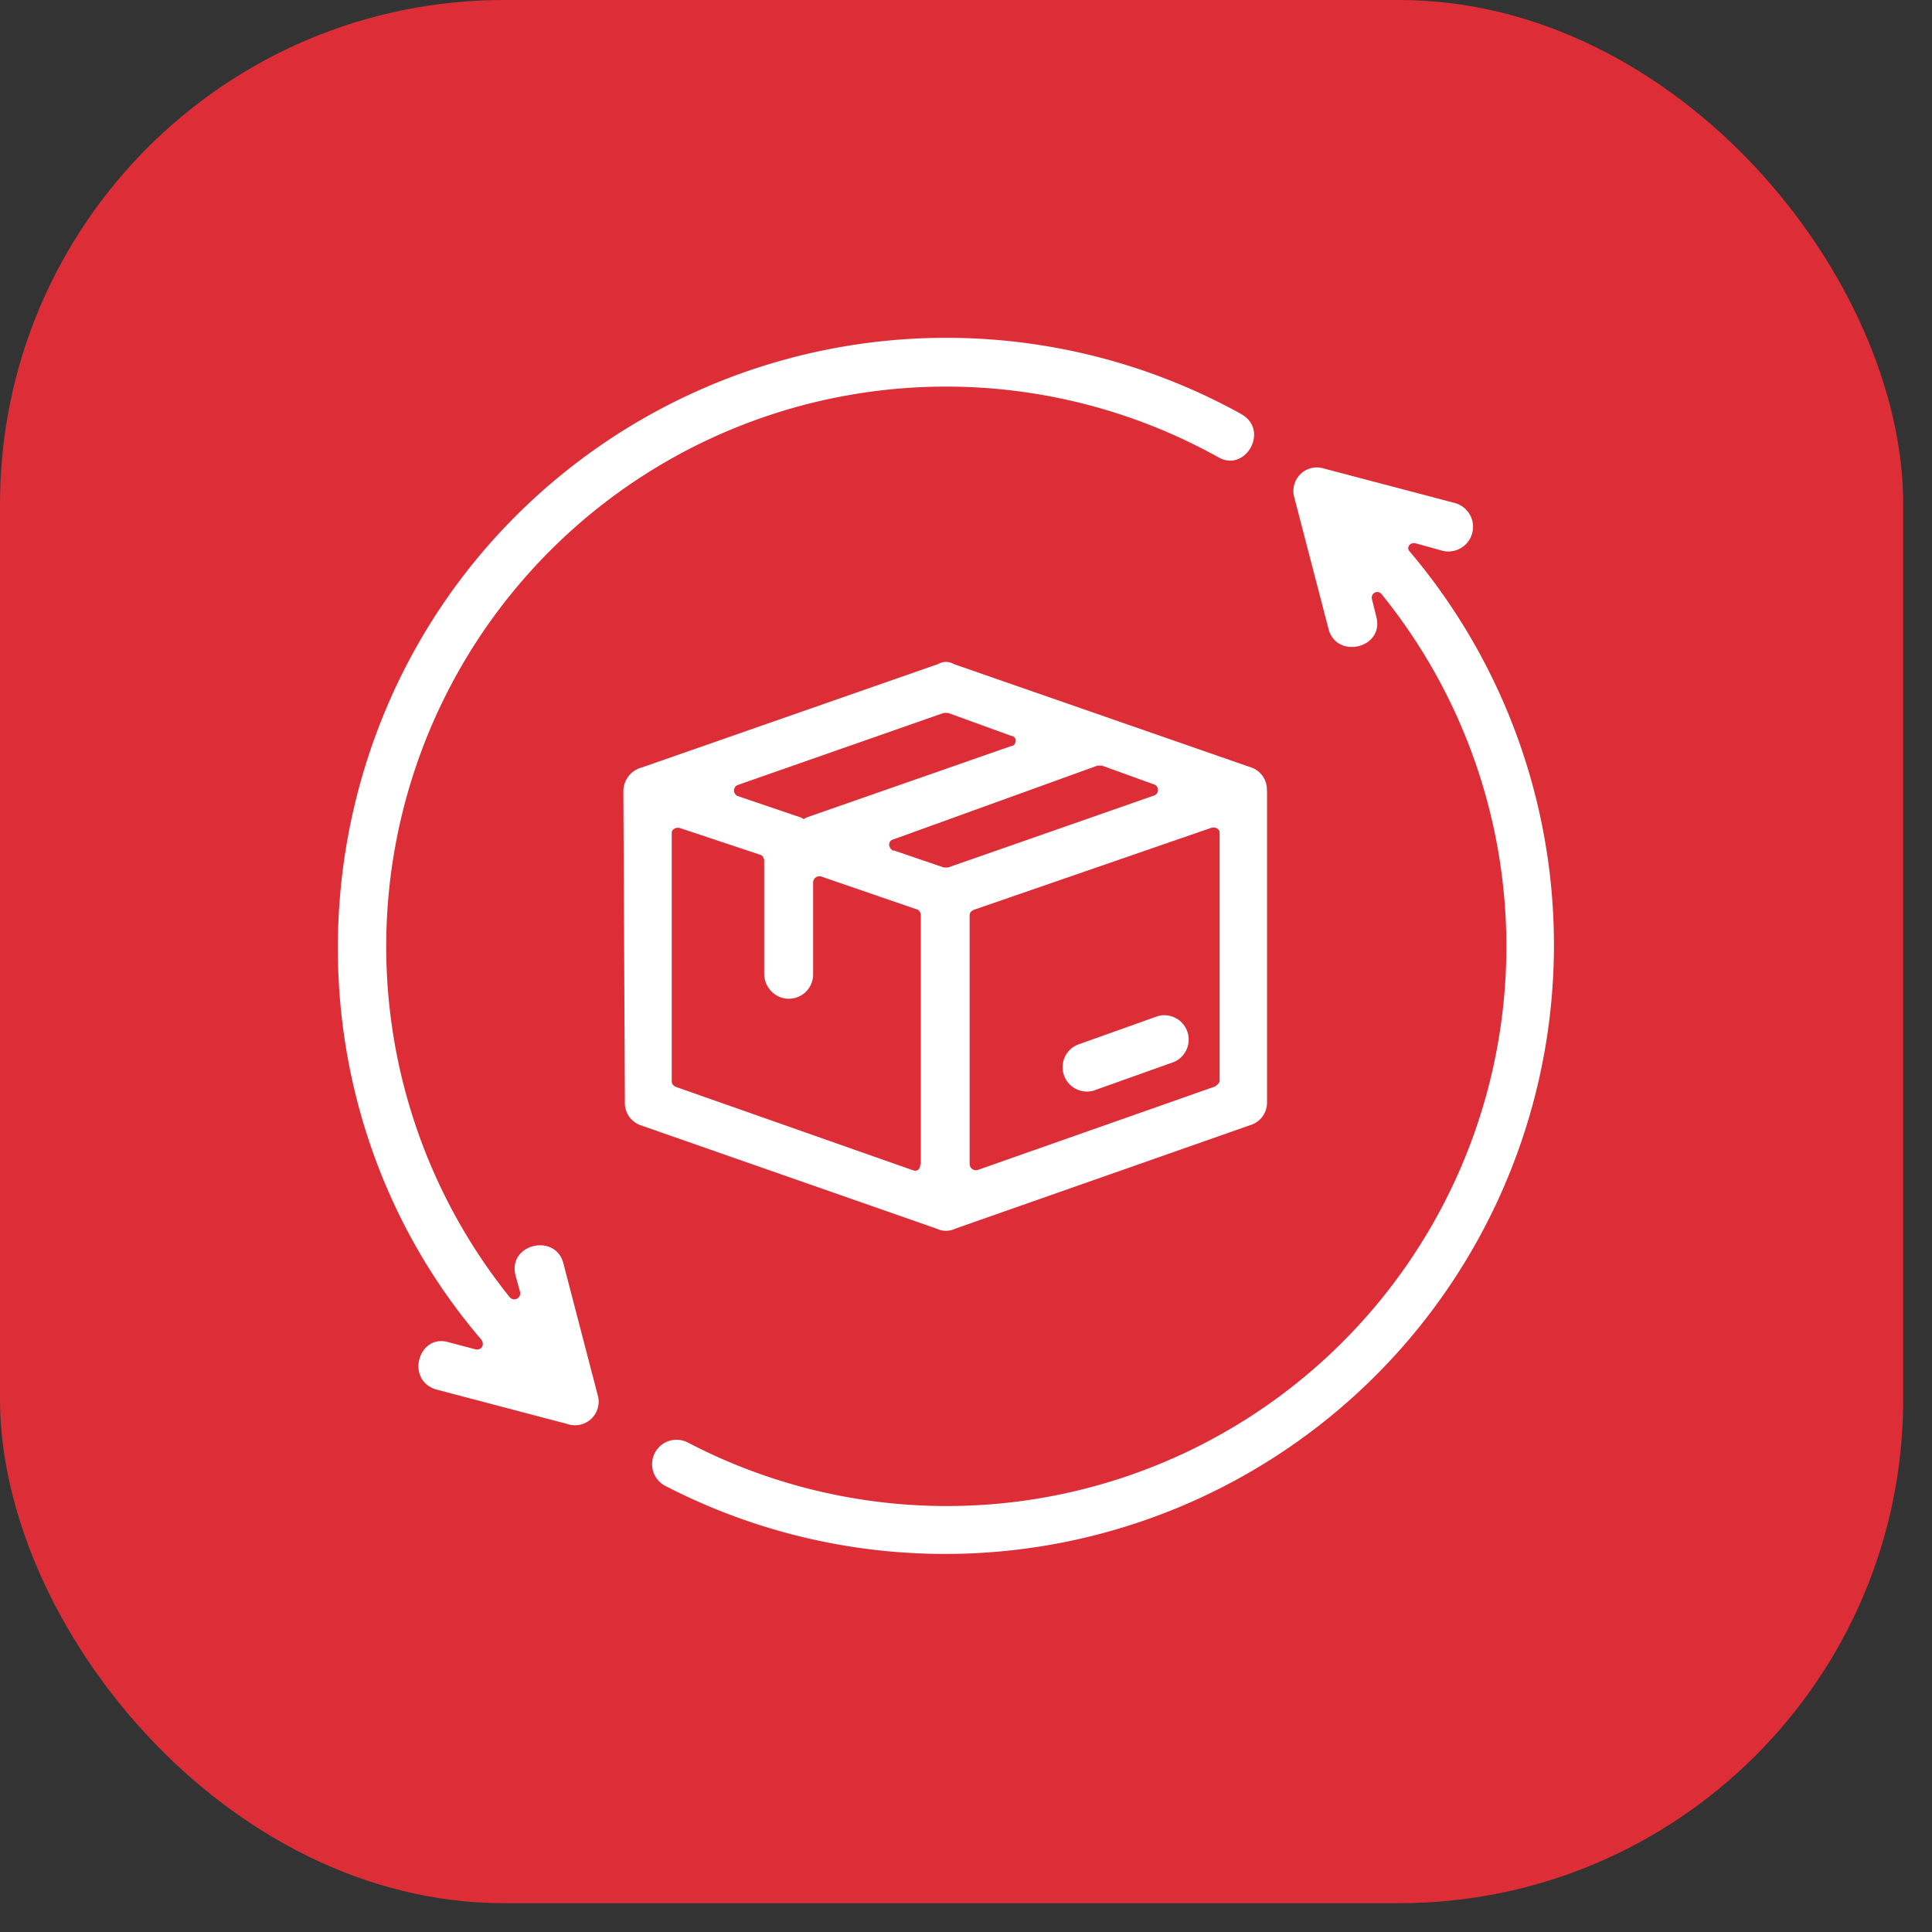 <svg xmlns="http://www.w3.org/2000/svg" width="46" height="46" fill="none"><rect width="100%" height="100%" fill="#333333" stroke="none"/><rect width="45.314" height="45.314" fill="#DD2E38" rx="12"></rect><path fill="#fff" d="M30.167 18.82v7.422a.56.56 0 0 1-.408.55l-7.014 2.462a.511.511 0 0 1-.444 0l-7.047-2.462a.557.557 0 0 1-.376-.55l-.036-7.423a.588.588 0 0 1 .444-.547l7.05-2.461a.367.367 0 0 1 .373 0l7.079 2.461a.556.556 0 0 1 .376.547h.003ZM15.833 35.375a.582.582 0 0 1 .55-1.026 13.324 13.324 0 0 0 16.522-20.19.132.132 0 0 0-.24.103l.102.412c.206.753-.923 1.027-1.13.322l-.82-3.15a.56.56 0 0 1 .715-.688l3.114.82a.587.587 0 0 1-.322 1.13l-.614-.171c-.139-.036-.242.103-.139.202a14.498 14.498 0 0 1-17.737 22.236ZM29.553 9.86c.682.376.103 1.402-.547 1.026A13.33 13.33 0 0 0 12.14 30.891a.142.142 0 0 0 .241-.135l-.103-.376c-.206-.753.924-1.027 1.13-.322l.82 3.147a.562.562 0 0 1-.714.701l-3.115-.82c-.753-.206-.444-1.336.274-1.13l.643.17c.138.036.241-.102.138-.237-4.855-5.68-4.478-14.299.824-19.601a14.5 14.5 0 0 1 17.275-2.43Zm-6.467 11.937v5.92a.151.151 0 0 0 .206.135l5.643-1.985c.035-.033.103-.068.103-.136v-5.916c0-.071-.103-.139-.203-.103l-5.646 1.95c-.068.032-.103.067-.103.134Zm-1.162 5.92v-5.92a.176.176 0 0 0-.067-.136l-2.294-.788a.15.15 0 0 0-.203.139v2.187a.578.578 0 0 1-.99.408.598.598 0 0 1-.175-.408v-2.702a.177.177 0 0 0-.067-.136l-1.931-.643c-.1-.035-.203.032-.203.103v5.923c0 .068.032.103.103.136l5.644 1.985c.103.035.17-.036.17-.136l.013-.012Zm-4.343-8.758 1.505.511a.061.061 0 0 0 .1 0l4.894-1.708c.067 0 .103-.068.103-.139a.113.113 0 0 0-.103-.102l-1.506-.547h-.103l-4.89 1.711a.142.142 0 0 0 0 .274Zm3.693 1.287 1.197.408h.103l4.89-1.708a.141.141 0 0 0 0-.274l-1.229-.444h-.102l-4.859 1.757c-.138.032-.138.206 0 .274v-.013Zm6.294 3.947a.58.58 0 0 1 .376 1.095l-1.914.682a.58.58 0 0 1-.377-1.094l1.915-.683Z"></path></svg>
